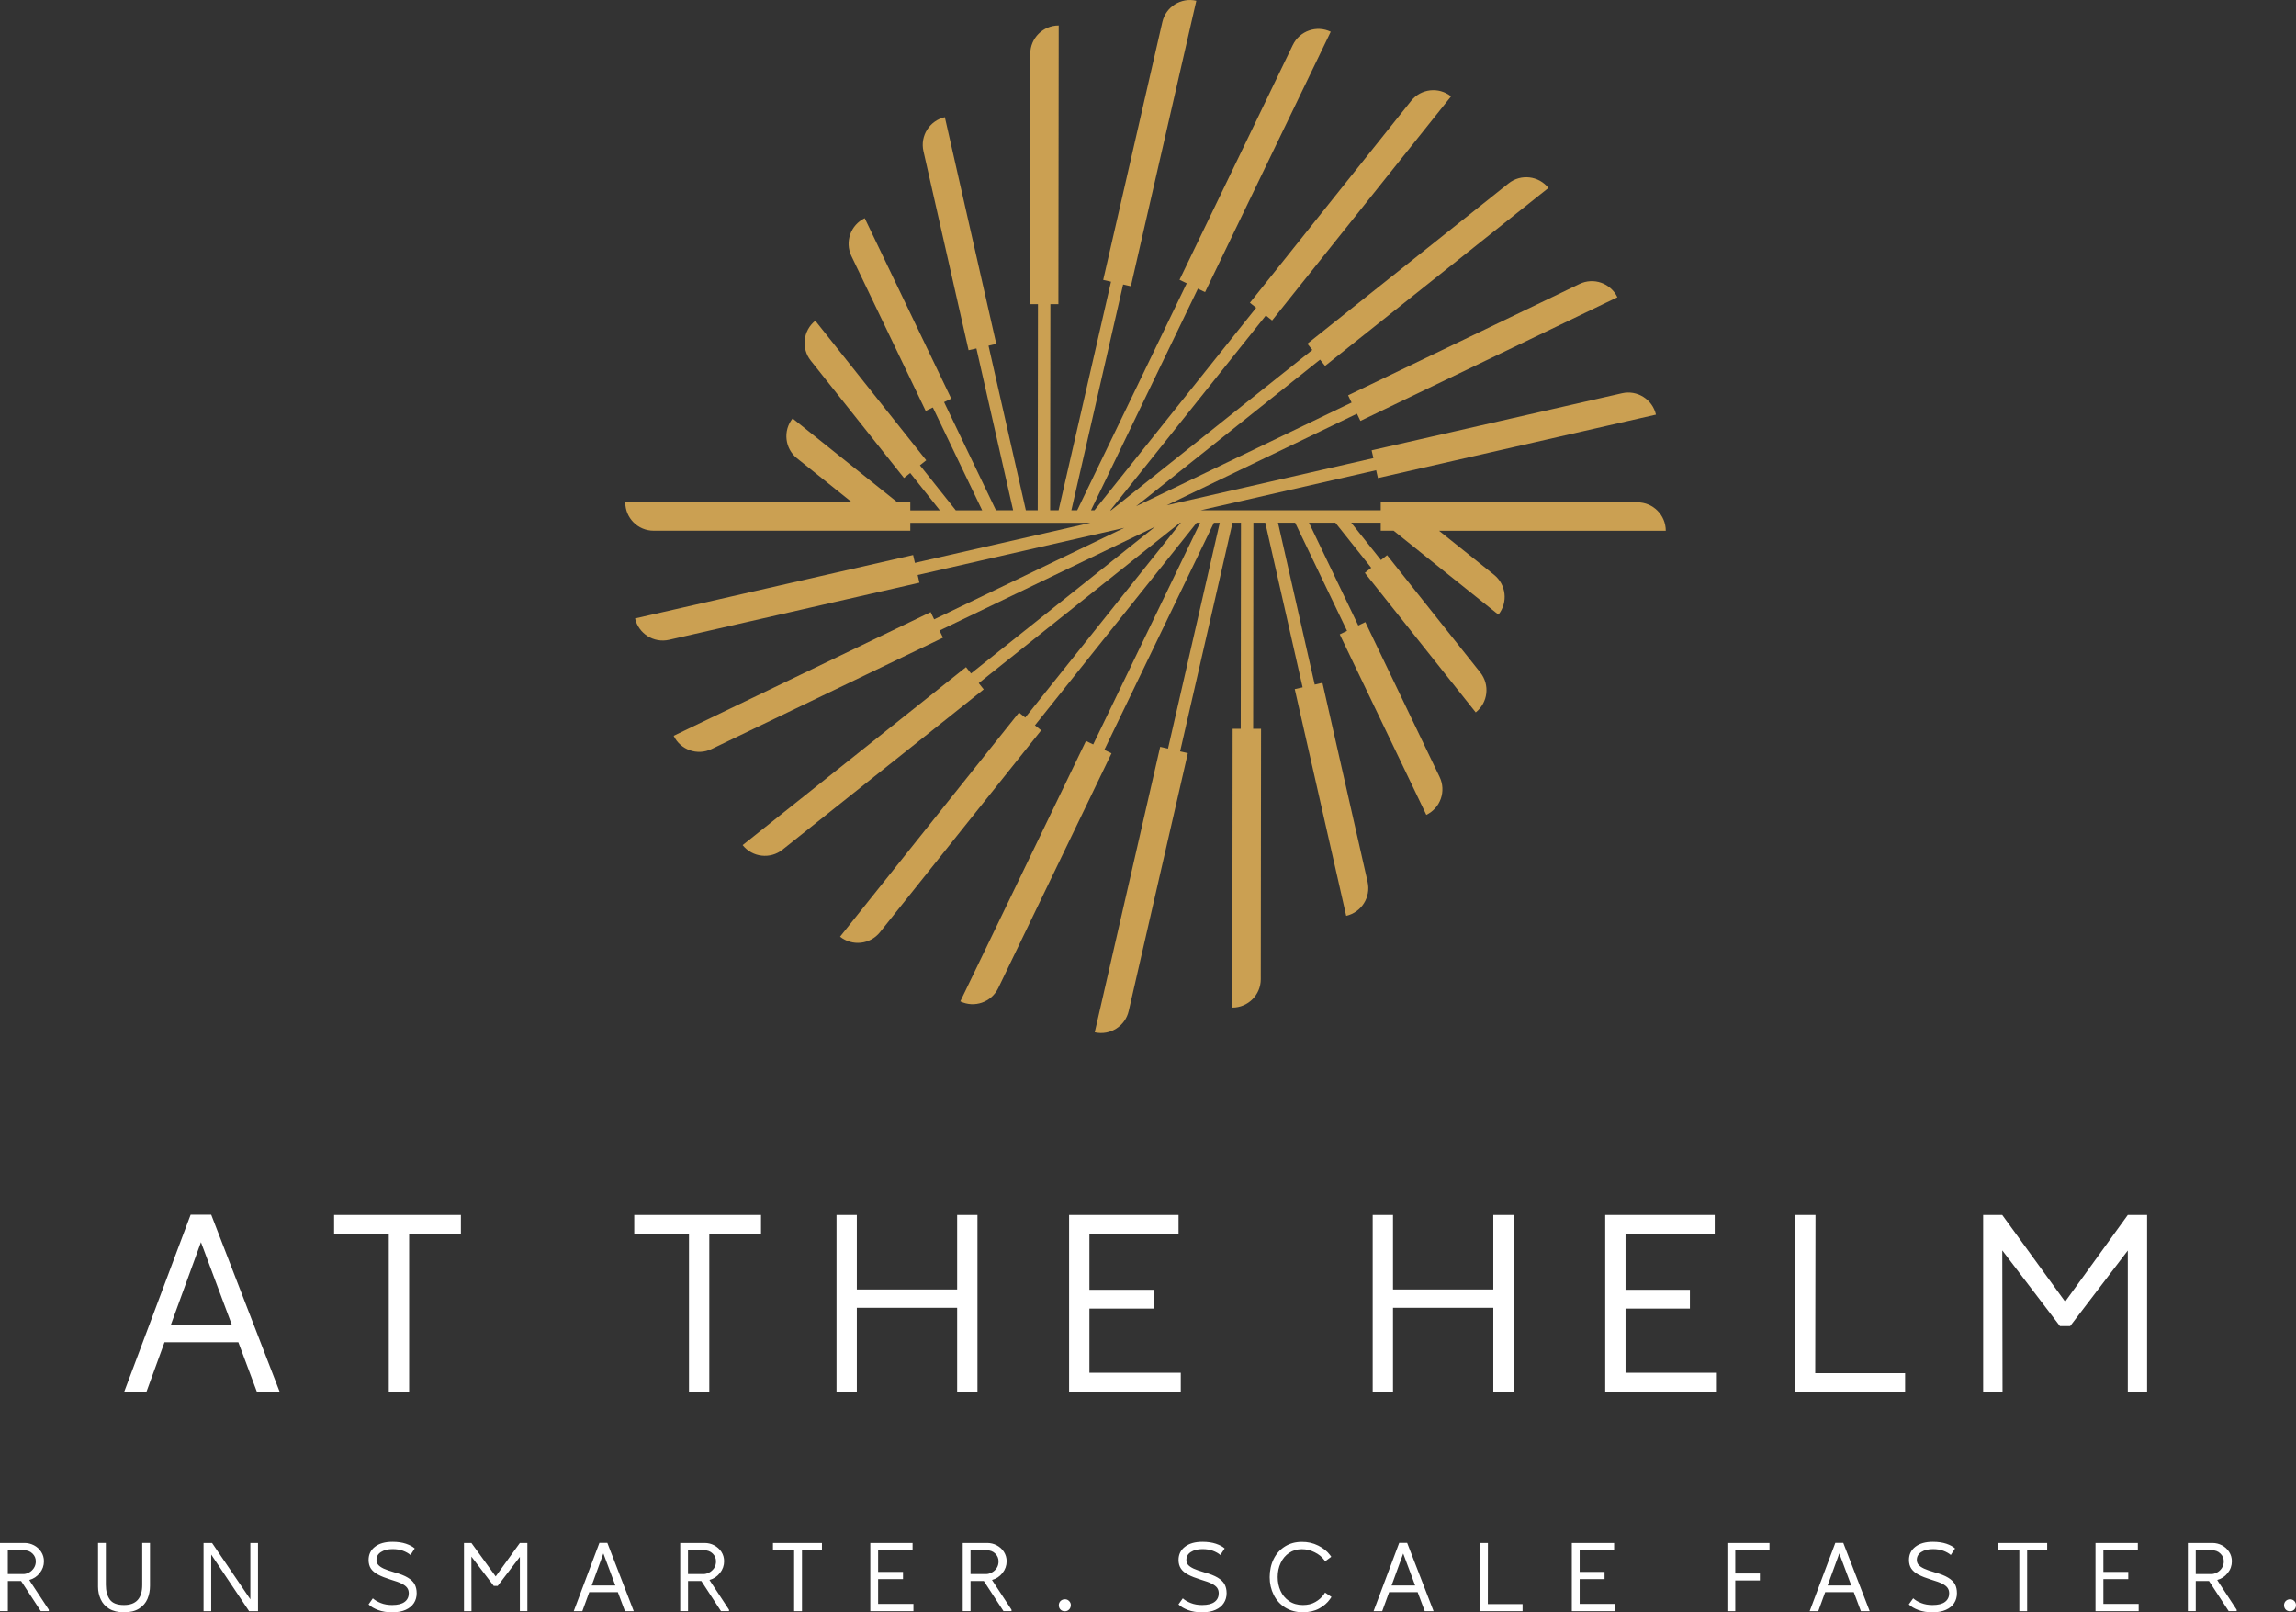 <?xml version="1.0" encoding="UTF-8"?><svg id="uuid-3be8e4d5-aecd-4fdf-a882-83f26e82421b" xmlns="http://www.w3.org/2000/svg" viewBox="0 0 587.78 412.7"><rect x="0" y="0" width="587.78" height="412.7" fill="#333333" stroke="none"/><path d="M353.7,130.62h-46.38l45.21-10.31-.71-3.1-53.13,12.12,48.69-23.43.21-.1-1.38-2.86-55.37,26.64,47.1-37.53.18-.14-1.98-2.49-51.71,41.2h-.19l39.82-49.87.15-.18-2.48-1.98-41.55,52.03h-.89l27.38-56.74.1-.2-2.86-1.38-28.15,58.32h-1.49l13.25-57.81.05-.22-3.1-.71-13.47,58.74h-2.16l.06-52.75v-.23h-3.18s-.06,52.98-.06,52.98h-3.04l-9.56-42.13-.05-.22-3.1.7,9.45,41.65h-4.39l-13.38-27.89-2.87,1.38,12.72,26.52h-6.76l-9.32-11.71-2.49,1.98,7.74,9.74h-7.81v3.18h46.38l-45.21,10.31.71,3.1,53.13-12.12-48.89,23.53,1.38,2.86,55.37-26.64-47.1,37.53-.18.14,1.98,2.48,51.71-41.2h.2l-39.82,49.87-.14.18,2.48,1.98,41.55-52.03h.89l-27.38,56.74-.1.2,2.86,1.38,28.14-58.32h1.5l-13.3,58.03,3.1.71,13.47-58.75h2.16l-.06,52.75v.23h3.18s.06-52.98.06-52.98h3.04l9.56,42.13.05.22,3.1-.7-9.45-41.65h4.39l13.29,27.69.1.2,2.87-1.37-12.72-26.52h6.76l9.18,11.54.14.18,2.49-1.98-7.75-9.74h7.81v-3.18ZM353.7,130.62" style="fill:#cba052;"/><path d="M355.09,142.1l23.87,30.04c2.5,3.14,1.97,7.71-1.17,10.21l-28.39-35.72,5.69-4.52ZM342.98,162.38l22.16,46.2c3.62-1.74,5.14-6.07,3.41-9.69l-19.02-39.65-6.55,3.14ZM331.46,176.39l13.17,58.04c3.91-.89,6.36-4.78,5.48-8.69l-11.56-50.96-7.08,1.61ZM315.49,257.91c4.01,0,7.27-3.25,7.27-7.26l.07-64.09h-7.27s-.08,71.35-.08,71.35ZM280.25,264.24c3.91.9,7.81-1.55,8.7-5.46l15.14-66-7.08-1.62-16.76,73.09ZM278.01,189.66l-32.17,66.66c3.61,1.75,7.95.23,9.7-3.38l29.01-60.12-6.54-3.16ZM260.86,182.4l-45.8,57.36c3.14,2.5,7.71,1.99,10.21-1.14l41.27-51.68-5.68-4.54ZM247.3,170.77l-57.18,45.55c2.5,3.14,7.07,3.66,10.21,1.16l51.5-41.02-4.52-5.68ZM238.25,156.68l-65.79,31.66c1.74,3.61,6.08,5.14,9.7,3.39l59.24-28.5-3.15-6.55ZM233.75,142.07l-71.17,16.23c.89,3.91,4.79,6.36,8.7,5.47l64.09-14.62-1.61-7.08ZM237.11,117.81l-28.39-35.72h0c-3.14,2.5-3.66,7.07-1.17,10.21l23.87,30.04,5.69-4.52ZM243.53,102.05l-22.16-46.2c-3.62,1.73-5.14,6.07-3.41,9.69l19.02,39.64,6.55-3.14ZM255.05,88.04l-13.17-58.05c-3.91.89-6.36,4.78-5.48,8.69l11.56,50.96,7.08-1.61ZM271.02,6.52c-4.01,0-7.27,3.24-7.27,7.25l-.07,64.09h7.27s.08-71.35.08-71.35ZM306.26.19c-3.91-.9-7.81,1.54-8.7,5.46l-15.14,66,7.08,1.62L306.26.19ZM330.97,11.5l-29.01,60.12,6.54,3.16,32.17-66.66c-3.61-1.74-7.96-.23-9.7,3.39h0ZM361.25,25.82l-41.27,51.68,5.68,4.53,45.81-57.36h0c-3.14-2.5-7.71-1.99-10.21,1.14h0ZM339.22,93.66l57.18-45.55c-2.5-3.14-7.07-3.66-10.21-1.16l-51.5,41.03,4.53,5.68ZM348.27,107.74l65.79-31.65h0c-1.74-3.62-6.08-5.14-9.7-3.4l-59.24,28.5,3.15,6.55ZM352.76,122.36l71.17-16.23h0c-.9-3.91-4.79-6.36-8.7-5.47l-64.09,14.61,1.61,7.09ZM426.44,135.85c0-4.01-3.25-7.27-7.26-7.27h-65.71v7.27h3.3l26.83,21.48h0c2.51-3.14,2-7.71-1.13-10.21l-14.07-11.26h58.04ZM228.46,135.85h4.58v-7.27h-3.3l-26.83-21.47c-2.51,3.13-2,7.7,1.13,10.21l14.07,11.26h-58.04c0,4.02,3.25,7.27,7.26,7.27h61.12ZM228.46,135.85" style="fill:#cba052;"/><path d="M65.74,356.19l-16.93-45.27h5.26l17.5,45.27h-5.84ZM31.82,356.19l16.99-45.27h5.2l-16.49,45.27h-5.71ZM38.93,343.57l1.27-4.37h22.63l1.38,4.37h-25.28ZM99.53,356.19v-40.39h-14v-4.81h32.46v4.81h-13.25v40.39h-5.2ZM176.38,356.19v-40.39h-14.01v-4.81h32.45v4.81h-13.24v40.39h-5.2ZM214.15,356.19v-45.2h5.2v19.07h25.68v-19.07h5.2v45.2h-5.2v-21.43h-25.68v21.43h-5.2ZM273.69,356.19v-45.2h28.02v4.81h-22.82v14.34h16.48v4.81h-16.48v16.43h23.39v4.81h-28.59ZM351.41,356.19v-45.2h5.2v19.07h25.68v-19.07h5.2v45.2h-5.2v-21.43h-25.68v21.43h-5.2ZM410.94,356.19v-45.2h28.03v4.81h-22.83v14.34h16.48v4.81h-16.48v16.43h23.38v4.81h-28.59ZM459.5,356.19v-45.2h5.27l-.07,40.5h23.01v4.7h-28.21ZM512.65,356.19l-.08-45.2h-4.88v45.2h4.96ZM549.66,310.99h-4.94v45.2h4.94v-45.2ZM548.9,314.6l-1.7-3.61h-2.48l-16.04,22.19-16.11-22.19h-2.53l-1.77,3.41,19.08,25.04h2.61l18.95-24.84ZM548.9,314.6" style="fill:#fff;"/><path d="M0,394.95h6.27c.87,0,1.67.2,2.44.6.76.4,1.37.95,1.83,1.67.47.72.71,1.53.71,2.42,0,1.11-.36,2.12-1.07,3.01-.71.9-1.61,1.49-2.68,1.77l.36.59,4.64,7.04v.35h-2.06l-5.03-7.7h-3.4v7.7H0v-17.46ZM5.99,402.91c.44,0,.91-.12,1.41-.38.5-.25.91-.63,1.25-1.12.34-.5.52-1.09.52-1.76,0-.77-.28-1.43-.85-1.99-.58-.57-1.32-.85-2.23-.85H2v6.1h3.99ZM31.75,412.7c-1.56,0-2.84-.31-3.83-.92-.99-.63-1.7-1.43-2.14-2.42-.45-.99-.68-2.05-.68-3.18v-11.23h2v10.72c0,1.56.34,2.81,1.01,3.76.67.94,1.89,1.41,3.64,1.41,3.11,0,4.66-1.72,4.66-5.17v-10.72h1.99v10.98c0,1.2-.22,2.32-.65,3.34-.43,1.02-1.14,1.84-2.13,2.48-.99.64-2.28.95-3.86.95h0ZM63.77,412.41l-10.96-16.38.61-1.08h.87l11.56,17.02-1.08.45h-.98ZM52.11,412.41v-17.46h1.96v17.46h-1.96ZM64.09,412.41v-17.46h1.96v17.46h-1.96ZM95.44,409.13c.53.47,1.22.88,2.07,1.21.86.34,1.82.5,2.88.5,1.43,0,2.5-.27,3.21-.81.7-.53,1.05-1.27,1.05-2.2,0-.54-.14-1-.41-1.38-.27-.38-.73-.74-1.38-1.07-.64-.33-1.57-.67-2.78-1.02-1.36-.43-2.46-.86-3.29-1.3-.82-.44-1.44-.96-1.84-1.55-.39-.6-.59-1.33-.59-2.21,0-1.41.54-2.54,1.63-3.38,1.09-.85,2.59-1.27,4.5-1.27,1.32,0,2.46.17,3.44.5.98.34,1.73.74,2.24,1.21l-1.09,1.67c-.48-.42-1.12-.78-1.9-1.08-.8-.29-1.69-.43-2.68-.43-1.21,0-2.2.25-2.97.75-.77.49-1.15,1.17-1.15,2.03,0,.48.14.89.43,1.23.29.34.75.67,1.4.98.66.3,1.59.62,2.78.97,1.45.4,2.59.85,3.41,1.35.83.5,1.41,1.07,1.75,1.7.34.64.52,1.4.52,2.28,0,.95-.23,1.79-.7,2.52-.48.74-1.18,1.32-2.11,1.74-.93.42-2.08.64-3.44.64s-2.56-.19-3.61-.58c-1.06-.39-1.88-.88-2.46-1.45l1.09-1.54ZM120.7,412.41l-.03-17.46h-1.89v17.46h1.91ZM135.01,394.95h-1.92v17.46h1.92v-17.46ZM134.72,396.35l-.66-1.4h-.97l-6.19,8.57-6.22-8.57h-.98l-.67,1.33,7.38,9.67h1l7.33-9.6ZM159.99,412.41l-6.54-17.49h2.03l6.76,17.49h-2.25ZM146.88,412.41l6.57-17.49h2l-6.37,17.49h-2.21ZM149.63,407.54l.49-1.7h8.75l.54,1.7h-9.77ZM174.13,394.95h6.27c.86,0,1.68.2,2.43.6.76.4,1.38.95,1.85,1.67.46.72.69,1.53.69,2.42,0,1.11-.36,2.12-1.07,3.01-.71.9-1.61,1.49-2.68,1.77l.38.59,4.63,7.04v.35h-2.06l-5.02-7.7h-3.41v7.7h-2v-17.46ZM180.12,402.91c.44,0,.91-.12,1.41-.38.5-.25.92-.63,1.27-1.12.34-.5.5-1.09.5-1.76,0-.77-.28-1.43-.85-1.99-.58-.57-1.32-.85-2.23-.85h-4.09v6.1h3.99ZM203.3,412.41v-15.6h-5.42v-1.86h12.54v1.86h-5.11v15.6h-2ZM222.8,412.41v-17.46h10.82v1.86h-8.82v5.54h6.37v1.86h-6.37v6.35h9.04v1.86h-11.04ZM246.46,394.95h6.27c.86,0,1.68.2,2.43.6.76.4,1.38.95,1.84,1.67.46.72.7,1.53.7,2.42,0,1.11-.36,2.12-1.07,3.01-.71.9-1.61,1.49-2.68,1.77l.38.59,4.62,7.04v.35h-2.06l-5.02-7.7h-3.41v7.7h-2v-17.46ZM252.45,402.91c.44,0,.91-.12,1.41-.38.5-.25.92-.63,1.27-1.12.34-.5.5-1.09.5-1.76,0-.77-.28-1.43-.85-1.99-.57-.57-1.32-.85-2.23-.85h-4.09v6.1h3.99ZM274.14,410.9c0-.43-.15-.79-.45-1.08-.29-.3-.64-.45-1.07-.45s-.81.15-1.11.43c-.3.29-.45.66-.45,1.1s.14.82.43,1.11c.29.29.66.43,1.12.43.43,0,.79-.15,1.08-.45.29-.3.43-.66.43-1.09h0ZM302.8,409.13c.52.47,1.21.88,2.07,1.21.86.34,1.81.5,2.87.5,1.44,0,2.51-.27,3.21-.81.7-.53,1.05-1.27,1.05-2.2,0-.54-.14-1-.4-1.38-.27-.38-.73-.74-1.37-1.07-.64-.33-1.57-.67-2.78-1.02-1.37-.43-2.47-.86-3.3-1.3-.83-.44-1.44-.96-1.83-1.55-.4-.6-.61-1.33-.61-2.21,0-1.41.55-2.54,1.64-3.38,1.09-.85,2.59-1.27,4.48-1.27,1.32,0,2.48.17,3.46.5.98.34,1.73.74,2.23,1.21l-1.11,1.67c-.47-.42-1.11-.78-1.9-1.08-.79-.29-1.68-.43-2.68-.43-1.21,0-2.2.25-2.97.75-.76.49-1.14,1.17-1.14,2.03,0,.48.14.89.42,1.23.29.34.76.67,1.41.98.65.3,1.58.62,2.77.97,1.45.4,2.59.85,3.42,1.35.82.5,1.41,1.07,1.76,1.7.34.64.52,1.4.52,2.28,0,.95-.24,1.79-.72,2.52-.47.74-1.17,1.32-2.11,1.74-.93.42-2.07.64-3.43.64s-2.56-.19-3.61-.58c-1.05-.39-1.87-.88-2.46-1.45l1.11-1.54ZM333.56,412.7c-1.71,0-3.21-.4-4.51-1.19-1.29-.8-2.28-1.88-2.97-3.26-.69-1.37-1.04-2.89-1.04-4.55s.34-3.27,1.02-4.64c.68-1.37,1.65-2.44,2.9-3.22,1.24-.78,2.68-1.17,4.31-1.17,1.5-.02,2.9.3,4.2.95,1.3.65,2.3,1.45,3.01,2.41l.33.46-1.54,1.14-.25-.3c-.59-.82-1.41-1.48-2.47-2-1.05-.53-2.14-.79-3.28-.79-1.23,0-2.31.32-3.24.95-.93.62-1.65,1.47-2.16,2.55-.52,1.09-.78,2.3-.78,3.63s.25,2.46.73,3.54c.49,1.09,1.22,1.96,2.19,2.62.98.67,2.16,1.01,3.54,1.01,1.23,0,2.28-.25,3.17-.77.89-.5,1.62-1.14,2.18-1.93l.32-.49,1.64,1.12-.38.56c-.66.95-1.58,1.75-2.76,2.4-1.17.64-2.56.96-4.16.96h0ZM364.74,412.41l-6.54-17.49h2.03l6.77,17.49h-2.26ZM351.64,412.41l6.56-17.49h2.02l-6.37,17.49h-2.21ZM354.38,407.54l.49-1.7h8.75l.53,1.7h-9.77ZM378.88,412.41v-17.46h2.03l-.02,15.65h8.89v1.82h-10.91ZM402.39,412.41v-17.46h10.83v1.86h-8.82v5.54h6.37v1.86h-6.37v6.35h9.03v1.86h-11.05ZM442.21,412.41v-17.46h10.78v1.86h-8.76v5.95h6.3v1.79h-6.3v7.87h-2.02ZM476.39,412.41l-6.54-17.49h2.03l6.76,17.49h-2.25ZM463.28,412.41l6.57-17.49h2l-6.37,17.49h-2.2ZM466.03,407.54l.49-1.7h8.75l.53,1.7h-9.77ZM489.79,409.13c.52.47,1.2.88,2.06,1.21.87.34,1.82.5,2.88.5,1.44,0,2.51-.27,3.21-.81.7-.53,1.05-1.27,1.05-2.2,0-.54-.14-1-.41-1.38-.27-.38-.72-.74-1.37-1.07-.65-.33-1.57-.67-2.78-1.02-1.37-.43-2.47-.86-3.3-1.3-.83-.44-1.43-.96-1.83-1.55-.4-.6-.6-1.33-.6-2.21,0-1.41.55-2.54,1.64-3.38,1.09-.85,2.59-1.27,4.48-1.27,1.32,0,2.48.17,3.46.5.98.34,1.72.74,2.22,1.21l-1.09,1.67c-.47-.42-1.11-.78-1.9-1.08-.79-.29-1.68-.43-2.68-.43-1.21,0-2.2.25-2.97.75-.77.49-1.15,1.17-1.15,2.03,0,.48.14.89.43,1.23.29.34.76.67,1.41.98.65.3,1.57.62,2.76.97,1.45.4,2.59.85,3.41,1.35.83.5,1.41,1.07,1.76,1.7.34.64.5,1.4.5,2.28,0,.95-.23,1.79-.7,2.52-.47.74-1.17,1.32-2.11,1.74-.93.42-2.07.64-3.43.64s-2.56-.19-3.62-.58c-1.05-.39-1.88-.88-2.46-1.45l1.11-1.54ZM516.95,412.41v-15.6h-5.42v-1.86h12.55v1.86h-5.13v15.6h-2ZM536.45,412.41v-17.46h10.84v1.86h-8.82v5.54h6.37v1.86h-6.37v6.35h9.03v1.86h-11.05ZM560.1,394.95h6.28c.87,0,1.68.2,2.44.6.76.4,1.37.95,1.83,1.67.47.72.71,1.53.71,2.42,0,1.11-.35,2.12-1.07,3.01-.71.9-1.61,1.49-2.68,1.77l.36.59,4.62,7.04v.35h-2.05l-5.03-7.7h-3.4v7.7h-2.02v-17.46ZM566.11,402.91c.44,0,.91-.12,1.41-.38s.92-.63,1.25-1.12c.34-.5.52-1.09.52-1.76,0-.77-.29-1.43-.87-1.99-.57-.57-1.3-.85-2.22-.85h-4.09v6.1h3.99ZM587.78,410.9c0-.43-.14-.79-.43-1.08-.3-.3-.66-.45-1.08-.45s-.81.15-1.1.43c-.3.29-.45.66-.45,1.1s.15.82.43,1.11c.28.29.65.43,1.11.43s.8-.15,1.09-.45c.28-.3.42-.66.42-1.09h0ZM587.78,410.9" style="fill:#fff;"/></svg>